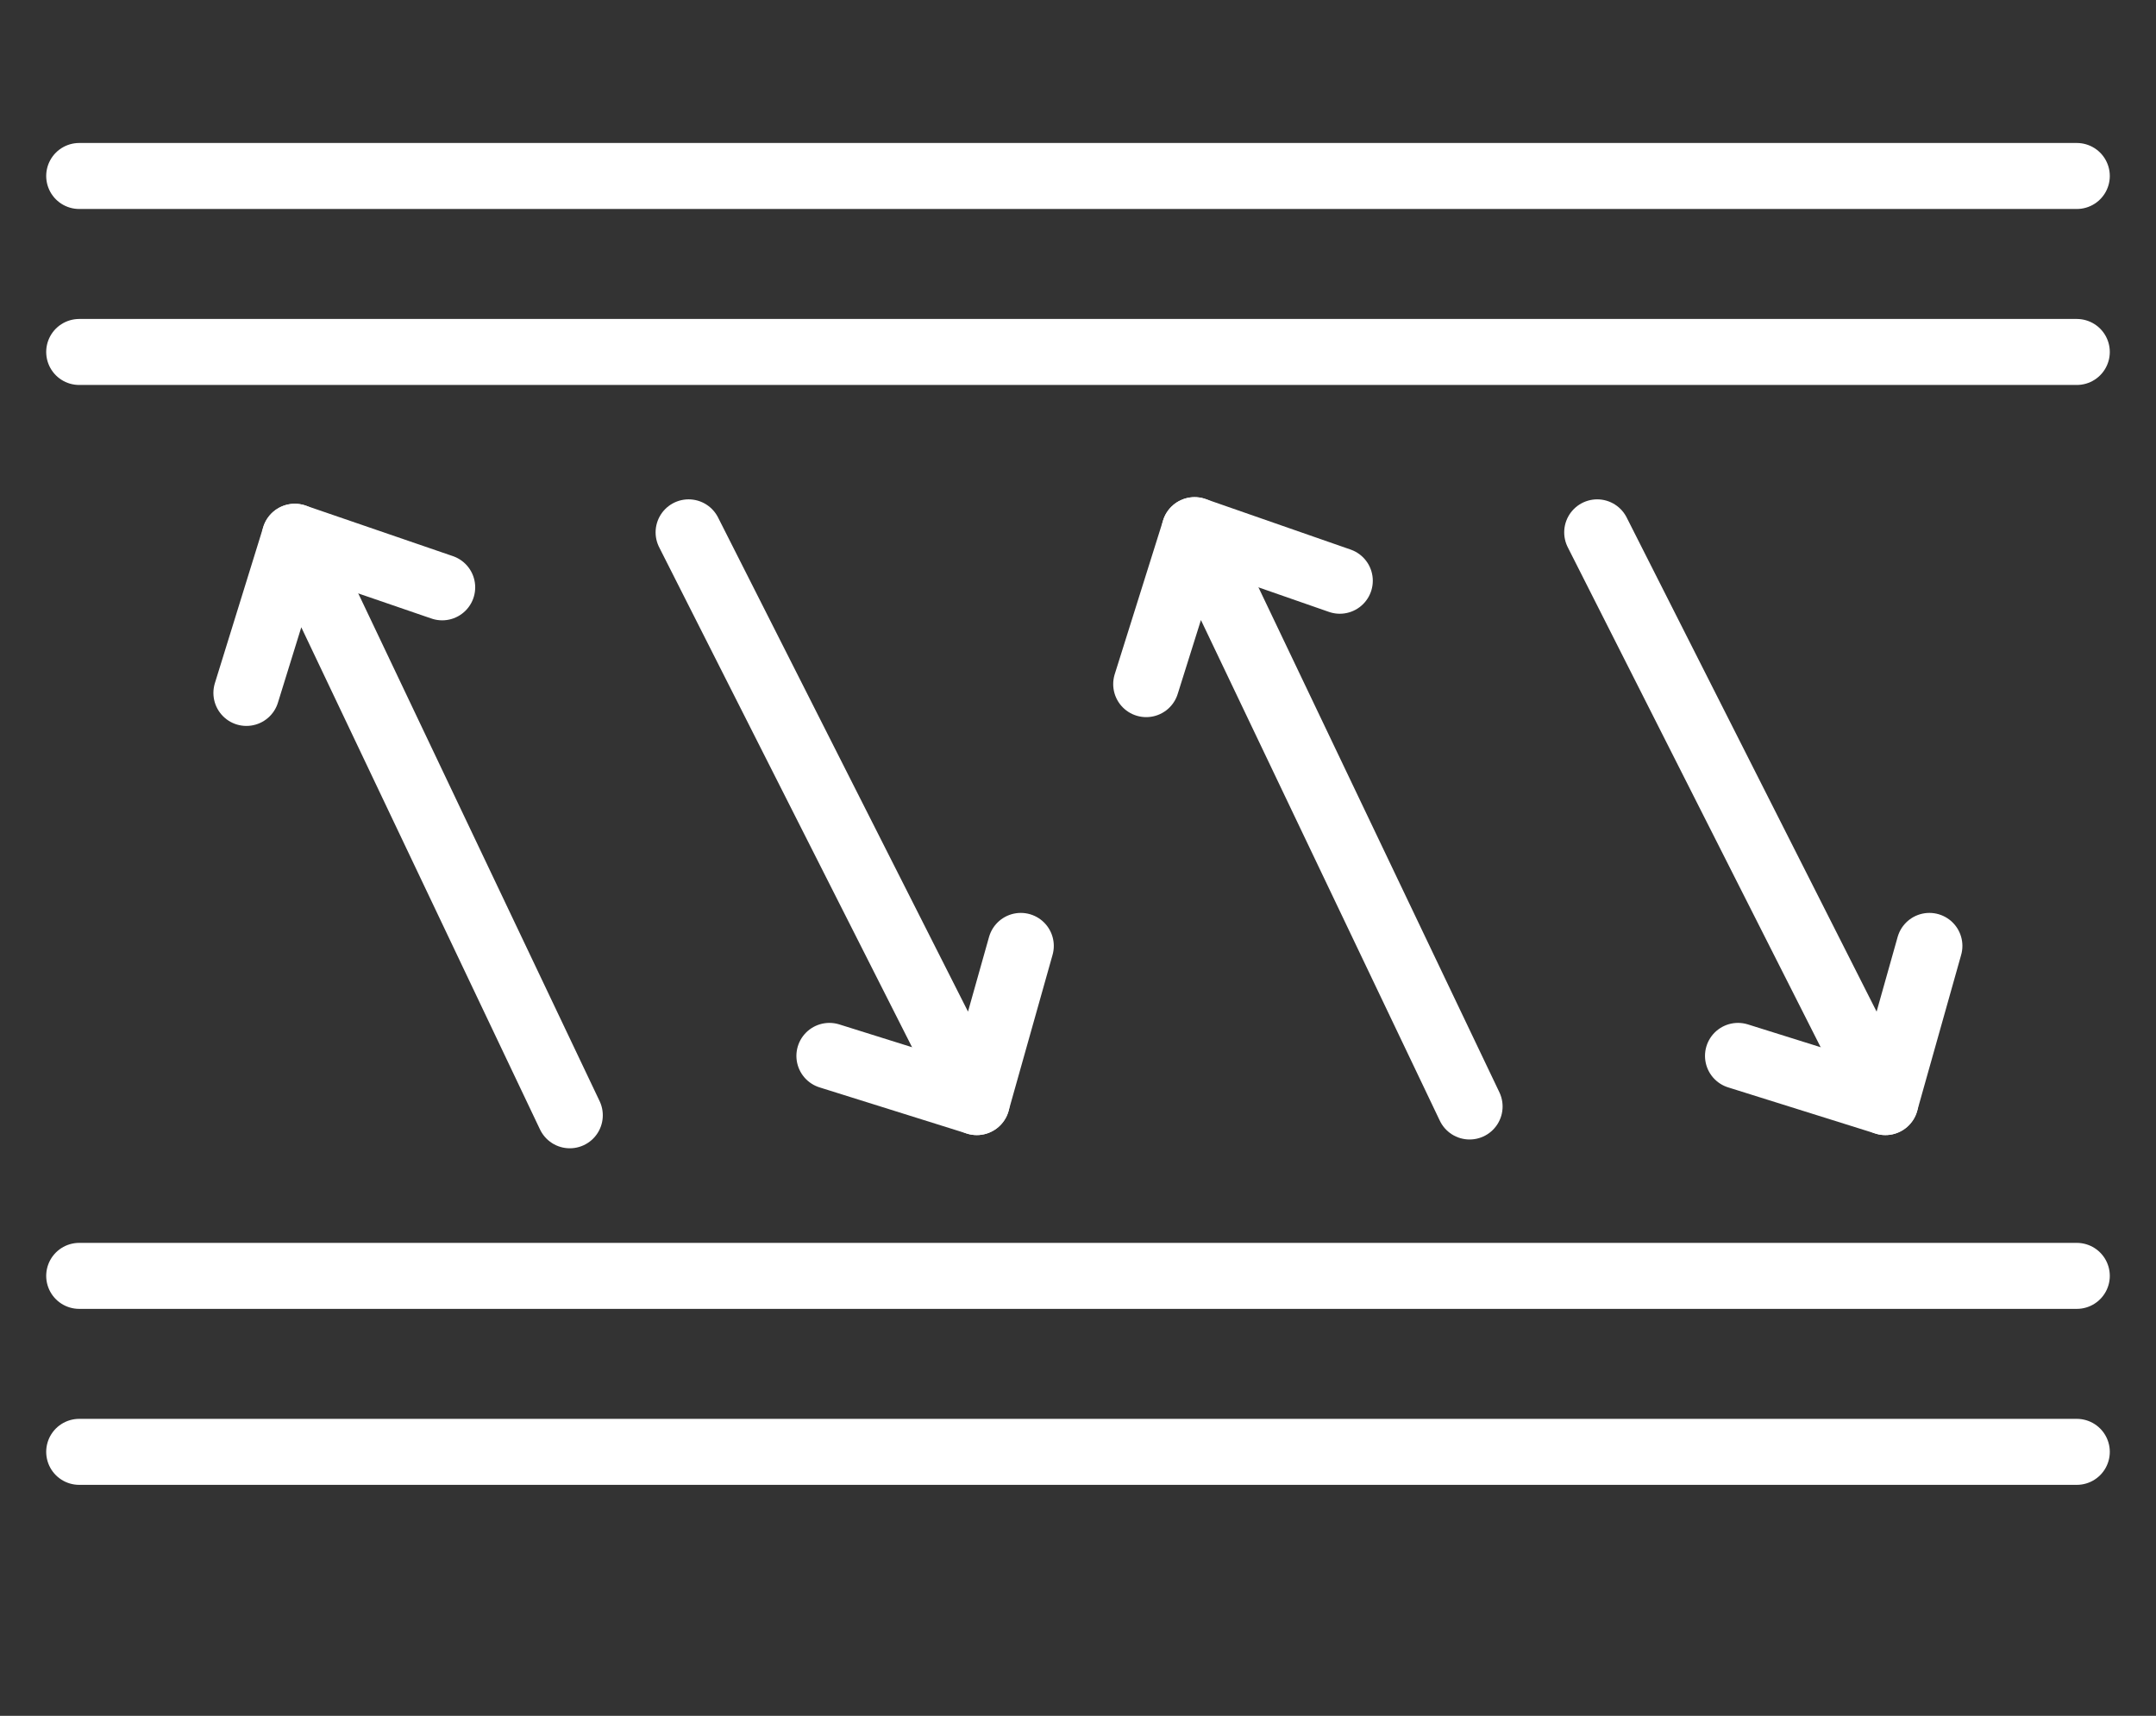 <?xml version="1.0" encoding="utf-8"?>
<!-- Generator: Adobe Illustrator 23.0.1, SVG Export Plug-In . SVG Version: 6.00 Build 0)  -->
<svg version="1.1" id="Capa_1" xmlns="http://www.w3.org/2000/svg" xmlns:xlink="http://www.w3.org/1999/xlink" x="0px" y="0px"
	 viewBox="0 0 98 78" style="enable-background:new 0 0 98 78;" xml:space="preserve">
<rect x="0" y="0" width="98" height="78" fill="#333333" stroke="none"/>
<style type="text/css">
	.st0{fill:none;stroke:#FFFFFF;stroke-width:3;stroke-linecap:round;stroke-linejoin:round;stroke-miterlimit:10;}
</style>
<g>
	<line class="st0" x1="3.6" y1="8" x2="94.4" y2="8"/>
	<line class="st0" x1="3.6" y1="16" x2="94.4" y2="16"/>
	<polyline class="st0" points="25.9,50.7 13.4,24.4 11.2,31.5 	"/>
	<line class="st0" x1="20.1" y1="26.7" x2="13.4" y2="24.4"/>
	<g>
		<polyline class="st0" points="31.3,24.2 44.4,50.1 46.4,43 		"/>
		<line class="st0" x1="37.7" y1="48" x2="44.4" y2="50.1"/>
	</g>
	<polyline class="st0" points="66.8,50.3 54.3,24.1 52.1,31.1 	"/>
	<line class="st0" x1="60.9" y1="26.4" x2="54.3" y2="24.1"/>
	<g>
		<polyline class="st0" points="72.6,24.2 85.7,50.1 87.7,43 		"/>
		<line class="st0" x1="79" y1="48" x2="85.7" y2="50.1"/>
	</g>
	<line class="st0" x1="3.6" y1="58" x2="94.4" y2="58"/>
	<line class="st0" x1="3.6" y1="66" x2="94.4" y2="66"/>
</g>
</svg>
